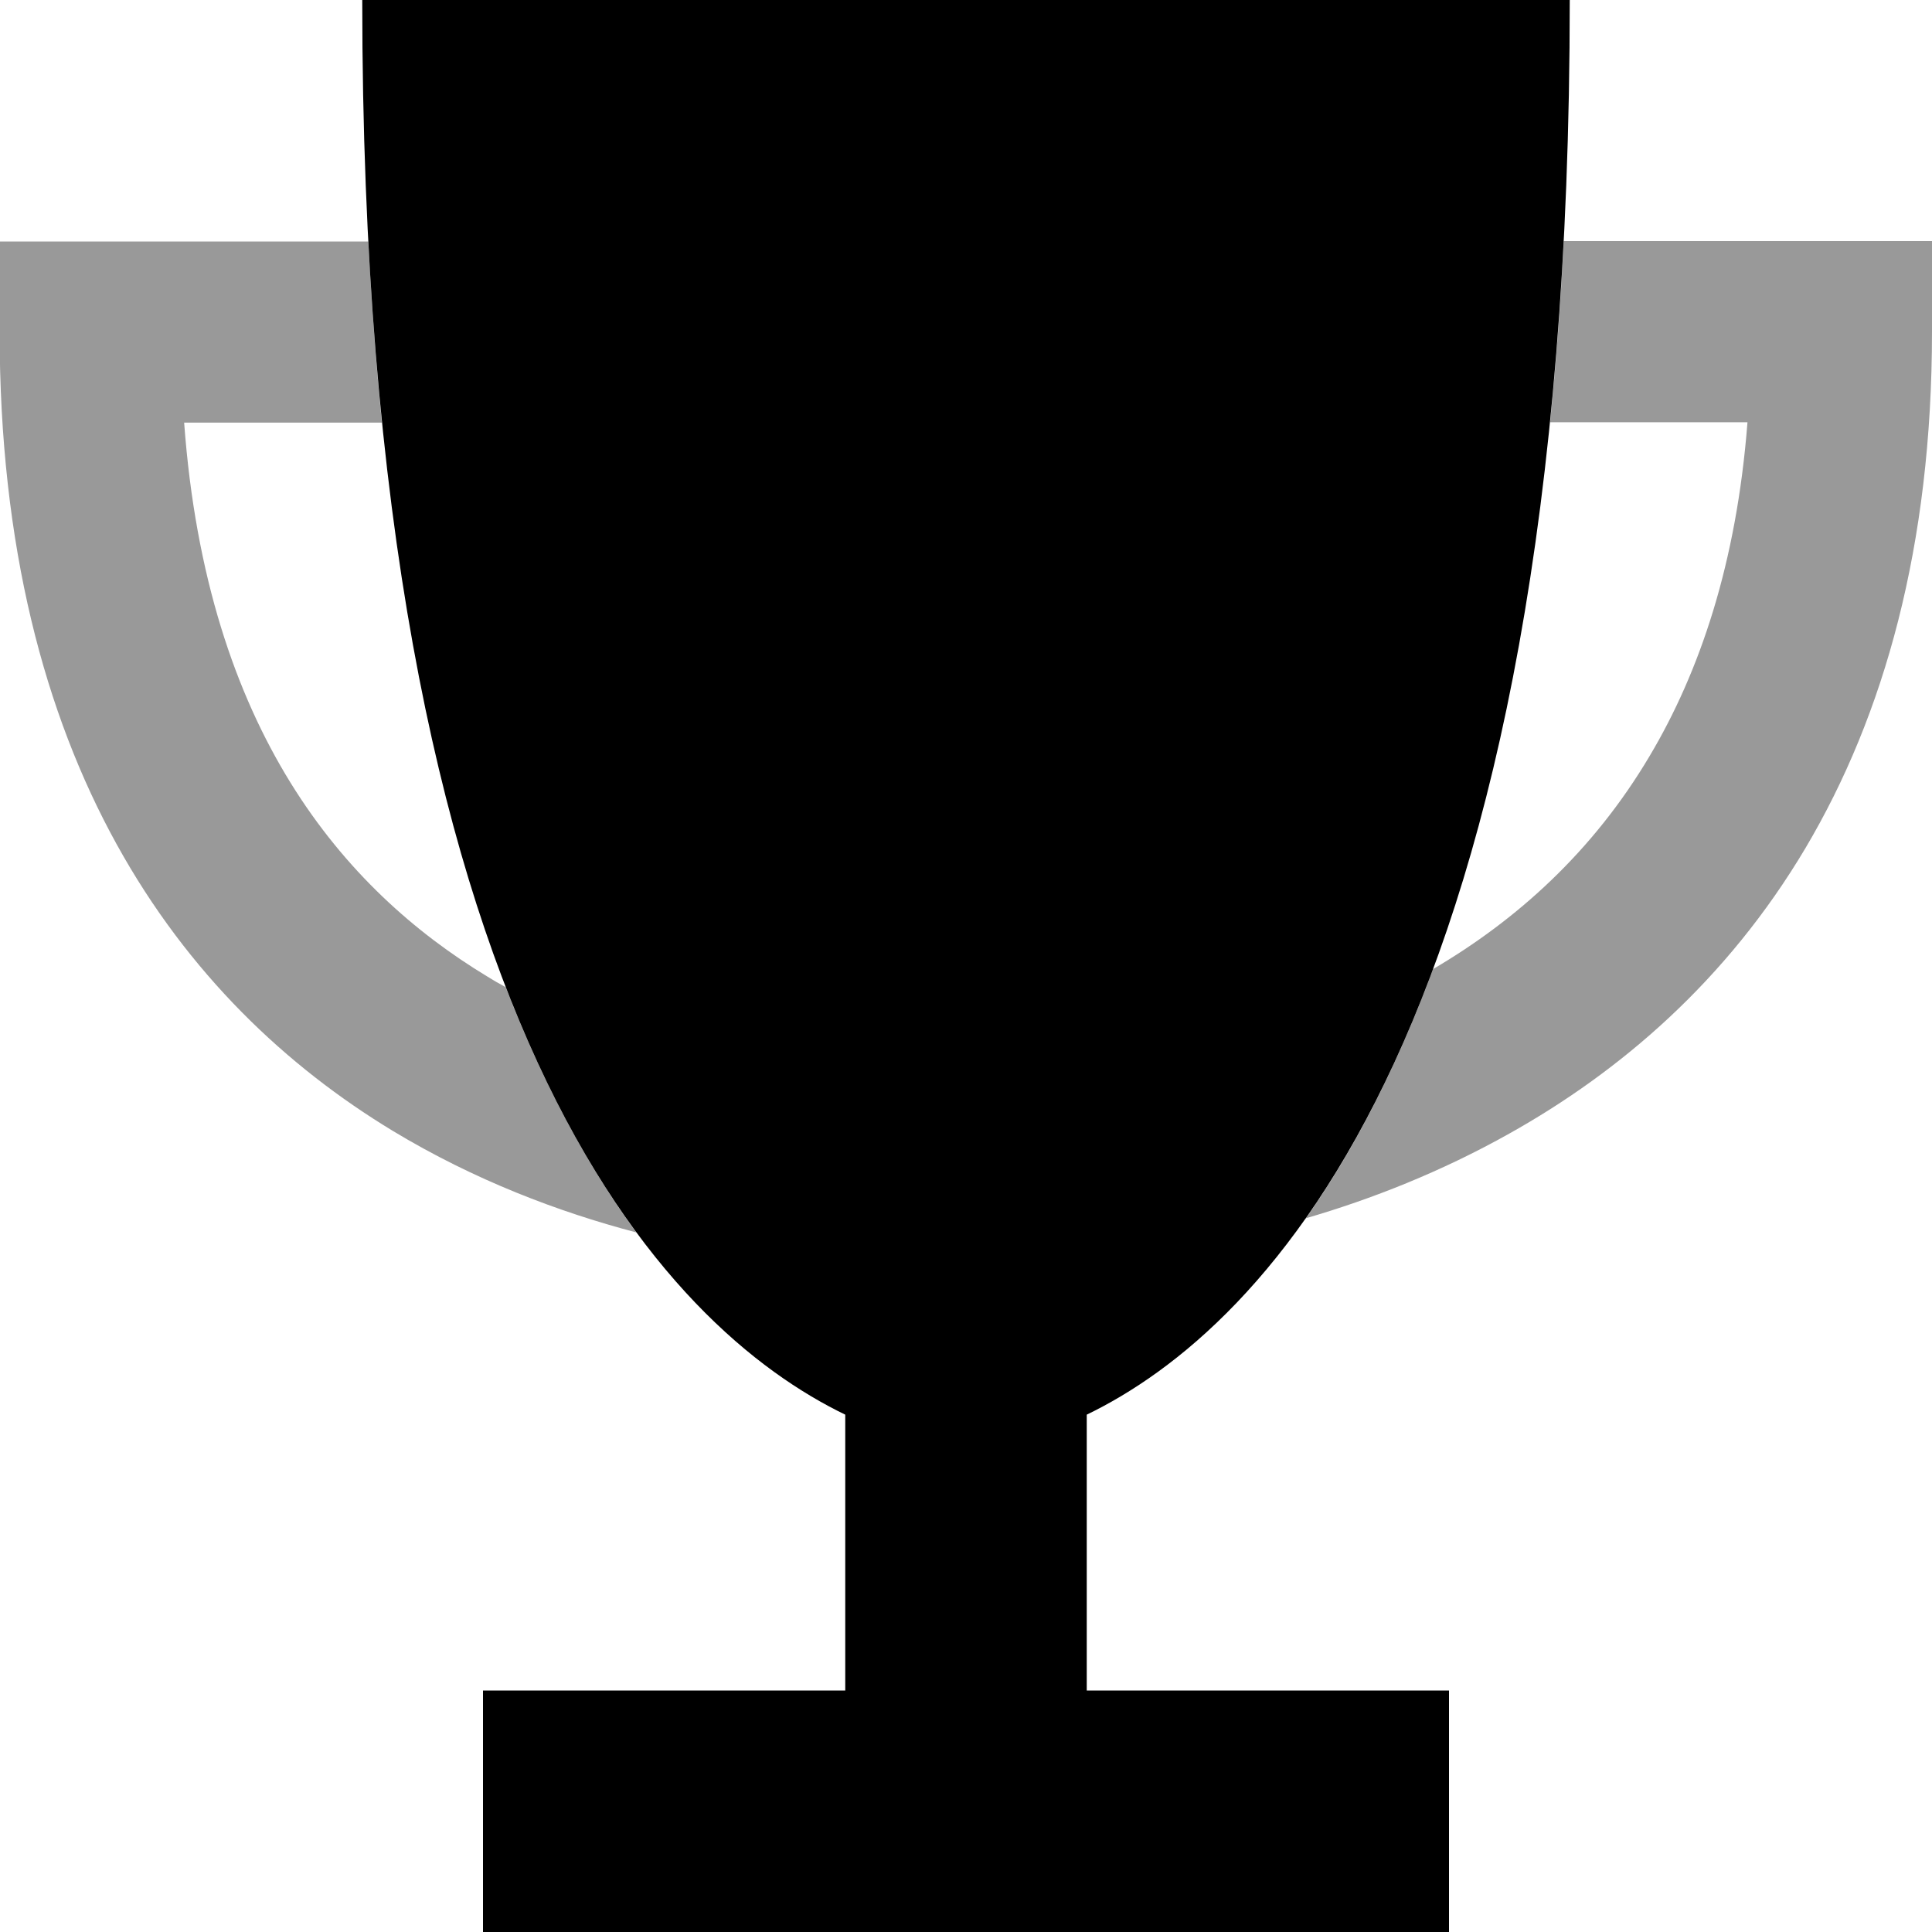 <svg xmlns="http://www.w3.org/2000/svg" viewBox="0 0 512 512"><!--! Font Awesome Pro 7.0.0 by @fontawesome - https://fontawesome.com License - https://fontawesome.com/license (Commercial License) Copyright 2025 Fonticons, Inc. --><path style="fill:currentColor;opacity:.4" d="M0 64l97.6 0c.9 16.9 2.1 32.9 3.6 48l-52.4 0c6 81.7 42.4 123.8 80.2 146.7 1.6 1 3.3 2 5 2.9 10.6 27.3 22.5 48.5 34.6 65-20.5-5.4-42.8-13.8-64.5-26.9-56.3-34.1-104.2-98-104.2-211.8L0 64zM345.9 323.1c12-16.9 23.6-38.6 33.9-66.3 22-12.9 42.3-31 57.4-56.5 13.2-22.2 23-50.9 25.9-88.4l-52.3 0c1.5-15.1 2.8-31.1 3.6-48l97.6 0 0 24c0 56.8-12.7 101.7-33.5 136.8-20.9 35.2-49.2 59.3-78.5 75.7-18 10.1-36.5 17.4-54.1 22.5z"/><path style="fill:currentColor;opacity:1" d="M96 0L416 0c0 273.7-81.3 352.3-128 374.9l0 73.1 96 0 0 64-256 0 0-64 96 0 0-73.1C177.3 352.3 96 273.7 96 0z"/></svg>